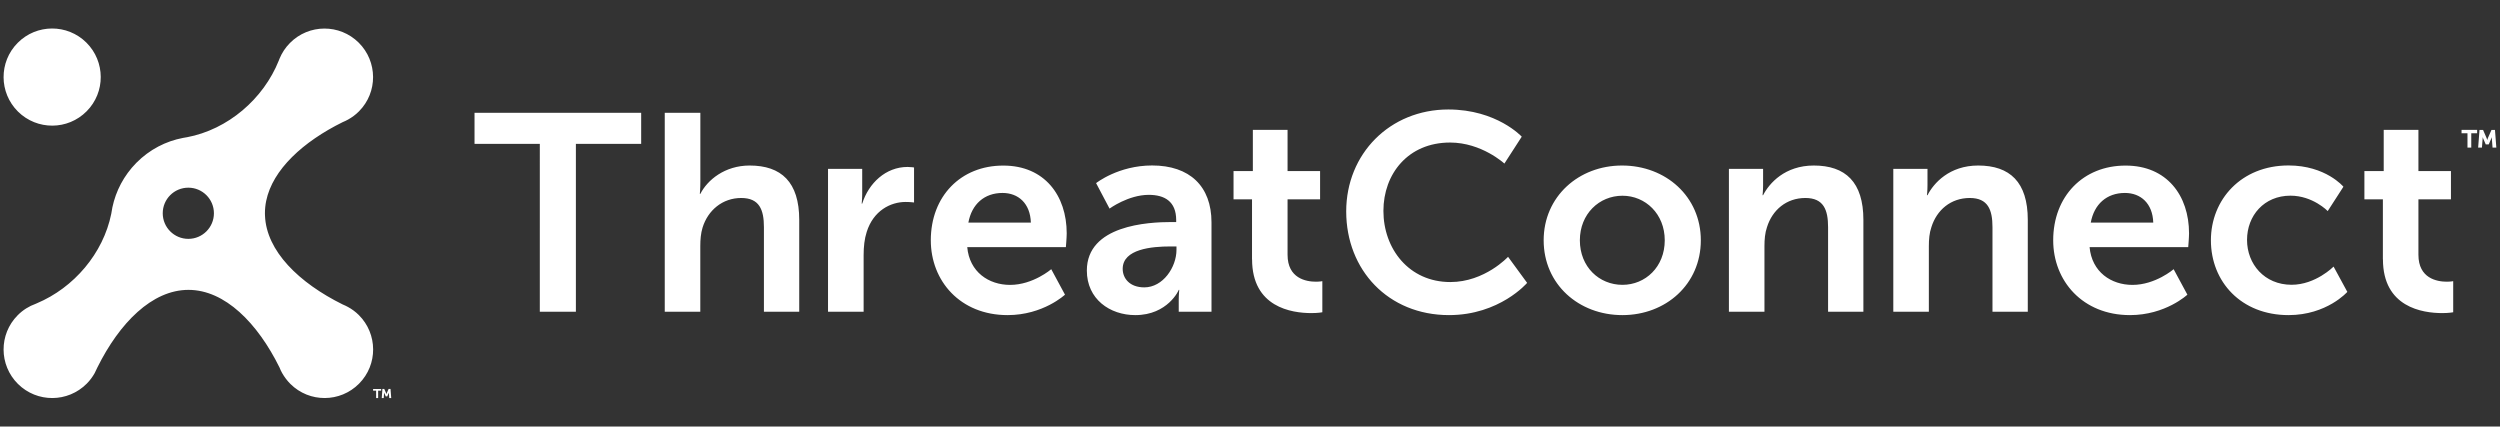 <?xml version="1.0" encoding="utf-8"?>
<!-- Generator: Adobe Illustrator 23.0.0, SVG Export Plug-In . SVG Version: 6.00 Build 0)  -->
<svg version="1.1" id="Layer_1" xmlns="http://www.w3.org/2000/svg" xmlns:xlink="http://www.w3.org/1999/xlink" x="0px" y="0px"
	 viewBox="0 0 422 72" style="enable-background:new 0 0 422 72;" xml:space="preserve">
<rect x="0" y="0" width="422" height="72" fill="#333333" stroke="none"/>
<path style="fill:#FFFFFF;" d="M3.03,18.83c-3.21-3.19-3.24-8.38-0.05-11.59C6.17,4.02,11.36,4,14.58,7.19
	c3.21,3.19,3.24,8.38,0.05,11.59C11.44,22,6.25,22.02,3.03,18.83z M60.56,53.17c3.21,3.19,3.24,8.38,0.05,11.59
	c-3.19,3.22-8.38,3.24-11.59,0.05c-0.56-0.56-1.02-1.18-1.39-1.83c-0.17-0.3-0.32-0.61-0.44-0.93c-3.72-7.53-9.23-13.12-15.38-13.12
	c-6.15,0-11.65,5.59-15.38,13.11c-0.15,0.31-0.3,0.63-0.45,0.94c-0.36,0.64-0.8,1.24-1.34,1.78C11.44,67.98,6.25,68,3.03,64.81
	c-3.21-3.19-3.24-8.38-0.05-11.59c0.89-0.9,1.93-1.54,3.05-1.94l0.18-0.08c6.27-2.63,11.22-8.44,12.57-15.11
	c0.05-0.36,0.11-0.73,0.19-1.09c0.58-2.75,1.93-5.37,4.05-7.52c2.23-2.25,4.98-3.65,7.87-4.2c0.21-0.04,0.41-0.08,0.62-0.11
	c0.01,0,0.02,0,0.03,0c6.92-1.3,12.93-6.46,15.53-12.97c0.04-0.1,0.08-0.21,0.12-0.31c0.4-0.96,0.98-1.86,1.76-2.64
	c3.19-3.22,8.38-3.24,11.6-0.05c3.21,3.19,3.24,8.38,0.05,11.59c-0.56,0.57-1.19,1.03-1.86,1.4c-0.29,0.16-0.58,0.3-0.88,0.42
	c-6.68,3.3-11.84,8-12.93,13.31c-0.14,0.68-0.21,1.38-0.21,2.08c0,0.13,0.01,0.25,0.01,0.38c0.22,6,5.75,11.37,13.13,15.02
	c0.3,0.12,0.59,0.26,0.88,0.42C59.39,52.17,60,52.62,60.56,53.17z M36.11,36c0-2.38-1.93-4.32-4.32-4.32s-4.32,1.93-4.32,4.32
	c0,2.38,1.93,4.32,4.32,4.32S36.11,38.38,36.11,36z M91.11,52.62h6.1V24.29h11.02v-5.25H80.1v5.25h11.02V52.62z M112.2,52.62h6.01
	V41.55c0-1.13,0.09-2.17,0.38-3.12c0.9-2.93,3.36-5.01,6.53-5.01c3.07,0,3.83,1.99,3.83,4.92v14.28h5.96V37.11
	c0-6.38-3.03-9.17-8.37-9.17c-4.21,0-7.14,2.46-8.32,4.78h-0.09c0,0,0.09-0.85,0.09-2.03V19.04h-6.01V52.62z M139.77,52.62h6.01
	v-9.55c0-1.42,0.14-2.74,0.52-3.92c1.13-3.59,4.02-5.06,6.57-5.06c0.8,0,1.42,0.09,1.42,0.09v-5.91c0,0-0.52-0.09-1.09-0.09
	c-3.69,0-6.57,2.74-7.66,6.19h-0.09c0,0,0.09-0.8,0.09-1.7V28.5h-5.77V52.62z M157.12,40.56c0,6.86,4.96,12.63,12.96,12.63
	c6.01,0,9.69-3.45,9.69-3.45l-2.32-4.3c0,0-3.07,2.65-6.95,2.65c-3.59,0-6.86-2.17-7.23-6.38h16.65c0,0,0.14-1.61,0.14-2.32
	c0-6.38-3.74-11.44-10.69-11.44C162.18,27.93,157.12,33.13,157.12,40.56z M163.46,37.58c0.57-3.12,2.7-5.01,5.77-5.01
	c2.65,0,4.68,1.75,4.78,5.01H163.46z M183.46,45.67c0,4.82,3.88,7.52,8.18,7.52c5.49,0,7.38-4.26,7.33-4.26h0.09
	c0,0-0.09,0.76-0.09,1.7v1.99h5.53V37.53c0-6.1-3.69-9.6-10.02-9.6c-5.72,0-9.46,2.98-9.46,2.98l2.27,4.3c0,0,3.17-2.32,6.62-2.32
	c2.65,0,4.63,1.09,4.63,4.26v0.33h-0.8C193.81,37.48,183.46,38.01,183.46,45.67z M189.51,45.38c0-3.36,4.96-3.78,8.04-3.78h1.04
	v0.57c0,2.93-2.27,6.34-5.44,6.34C190.69,48.5,189.51,46.99,189.51,45.38z M211.35,43.77c0,8.09,6.67,9.08,10.02,9.08
	c1.13,0,1.84-0.14,1.84-0.14v-5.25c0,0-0.43,0.09-1.09,0.09c-1.66,0-4.78-0.57-4.78-4.54v-9.36h5.49v-4.78h-5.49v-6.95h-5.86v6.95
	h-3.26v4.78h3.12V43.77z M227.24,35.69c0,9.88,7.09,17.5,17.35,17.5c8.56,0,13.19-5.44,13.19-5.44l-3.22-4.4
	c0,0-3.92,4.26-9.74,4.26c-7,0-11.3-5.63-11.3-12.01c0-6.24,4.16-11.54,11.25-11.54c5.34,0,9.17,3.55,9.17,3.55l2.93-4.54
	c0,0-4.21-4.59-12.39-4.59C234.62,18.48,227.24,25.95,227.24,35.69z M260.57,40.56c0,7.42,5.91,12.63,13.29,12.63
	c7.33,0,13.24-5.2,13.24-12.63c0-7.38-5.91-12.62-13.29-12.62C266.49,27.93,260.57,33.18,260.57,40.56z M266.68,40.56
	c0-4.44,3.26-7.52,7.19-7.52c3.88,0,7.14,3.07,7.14,7.52c0,4.49-3.26,7.52-7.14,7.52C269.94,48.08,266.68,45.05,266.68,40.56z
	 M291.83,52.62h6.01V41.55c0-1.13,0.09-2.22,0.43-3.21c0.9-2.88,3.26-4.92,6.48-4.92c3.07,0,3.83,1.99,3.83,4.92v14.28h5.96V37.11
	c0-6.38-3.03-9.17-8.37-9.17c-4.87,0-7.52,2.98-8.56,5.01h-0.09c0,0,0.09-0.76,0.09-1.66V28.5h-5.77V52.62z M319.58,52.62h6.01
	V41.55c0-1.13,0.09-2.22,0.43-3.21c0.9-2.88,3.26-4.92,6.48-4.92c3.07,0,3.83,1.99,3.83,4.92v14.28h5.96V37.11
	c0-6.38-3.03-9.17-8.37-9.17c-4.87,0-7.52,2.98-8.56,5.01h-0.09c0,0,0.09-0.76,0.09-1.66V28.5h-5.77V52.62z M346.58,40.56
	c0,6.86,4.97,12.63,12.96,12.63c6.01,0,9.69-3.45,9.69-3.45l-2.32-4.3c0,0-3.07,2.65-6.95,2.65c-3.59,0-6.86-2.17-7.24-6.38h16.65
	c0,0,0.14-1.61,0.14-2.32c0-6.38-3.74-11.44-10.69-11.44C351.64,27.93,346.58,33.13,346.58,40.56z M352.92,37.58
	c0.57-3.12,2.7-5.01,5.77-5.01c2.65,0,4.68,1.75,4.78,5.01H352.92z M373.2,40.56c0,7,5.11,12.63,13.1,12.63
	c6.48,0,9.93-3.92,9.93-3.92L393.91,45c0,0-3.03,3.07-7.09,3.07c-4.59,0-7.52-3.5-7.52-7.57c0-4.11,2.88-7.47,7.33-7.47
	c3.78,0,6.29,2.6,6.29,2.6l2.65-4.11c0,0-2.98-3.59-9.27-3.59C378.31,27.93,373.2,33.7,373.2,40.56z M402.24,43.77
	c0,8.09,6.67,9.08,10.02,9.08c1.13,0,1.84-0.14,1.84-0.14v-5.25c0,0-0.43,0.09-1.09,0.09c-1.66,0-4.78-0.57-4.78-4.54v-9.36h5.49
	v-4.78h-5.49v-6.95h-5.86v6.95h-3.26v4.78h3.12V43.77z M416.5,24.91h0.65v-2.42h0.99v-0.57h-2.63v0.57h1V24.91z M418.31,24.91h0.64
	l0.12-1.53c0.01-0.1-0.01-0.21-0.01-0.21h0.01l0.52,1.2h0.51l0.52-1.2h0.01c0,0-0.01,0.11-0.01,0.21l0.12,1.53h0.64l-0.23-2.98
	h-0.59l-0.62,1.41c-0.05,0.11-0.09,0.28-0.09,0.28h-0.01c0,0-0.05-0.17-0.09-0.28l-0.61-1.41h-0.6L418.31,24.91z M63.5,67.19h0.33
	v-1.24h0.51v-0.29h-1.36v0.29h0.51V67.19z M64.44,67.19h0.33l0.06-0.79c0-0.05,0-0.11,0-0.11h0.01l0.27,0.62h0.26l0.27-0.62h0.01
	c0,0-0.01,0.06,0,0.11l0.06,0.79h0.33l-0.12-1.54H65.6l-0.32,0.72c-0.02,0.06-0.04,0.15-0.04,0.15h-0.01c0,0-0.02-0.09-0.05-0.15
	l-0.32-0.72h-0.31L64.44,67.19z"/>
</svg>
